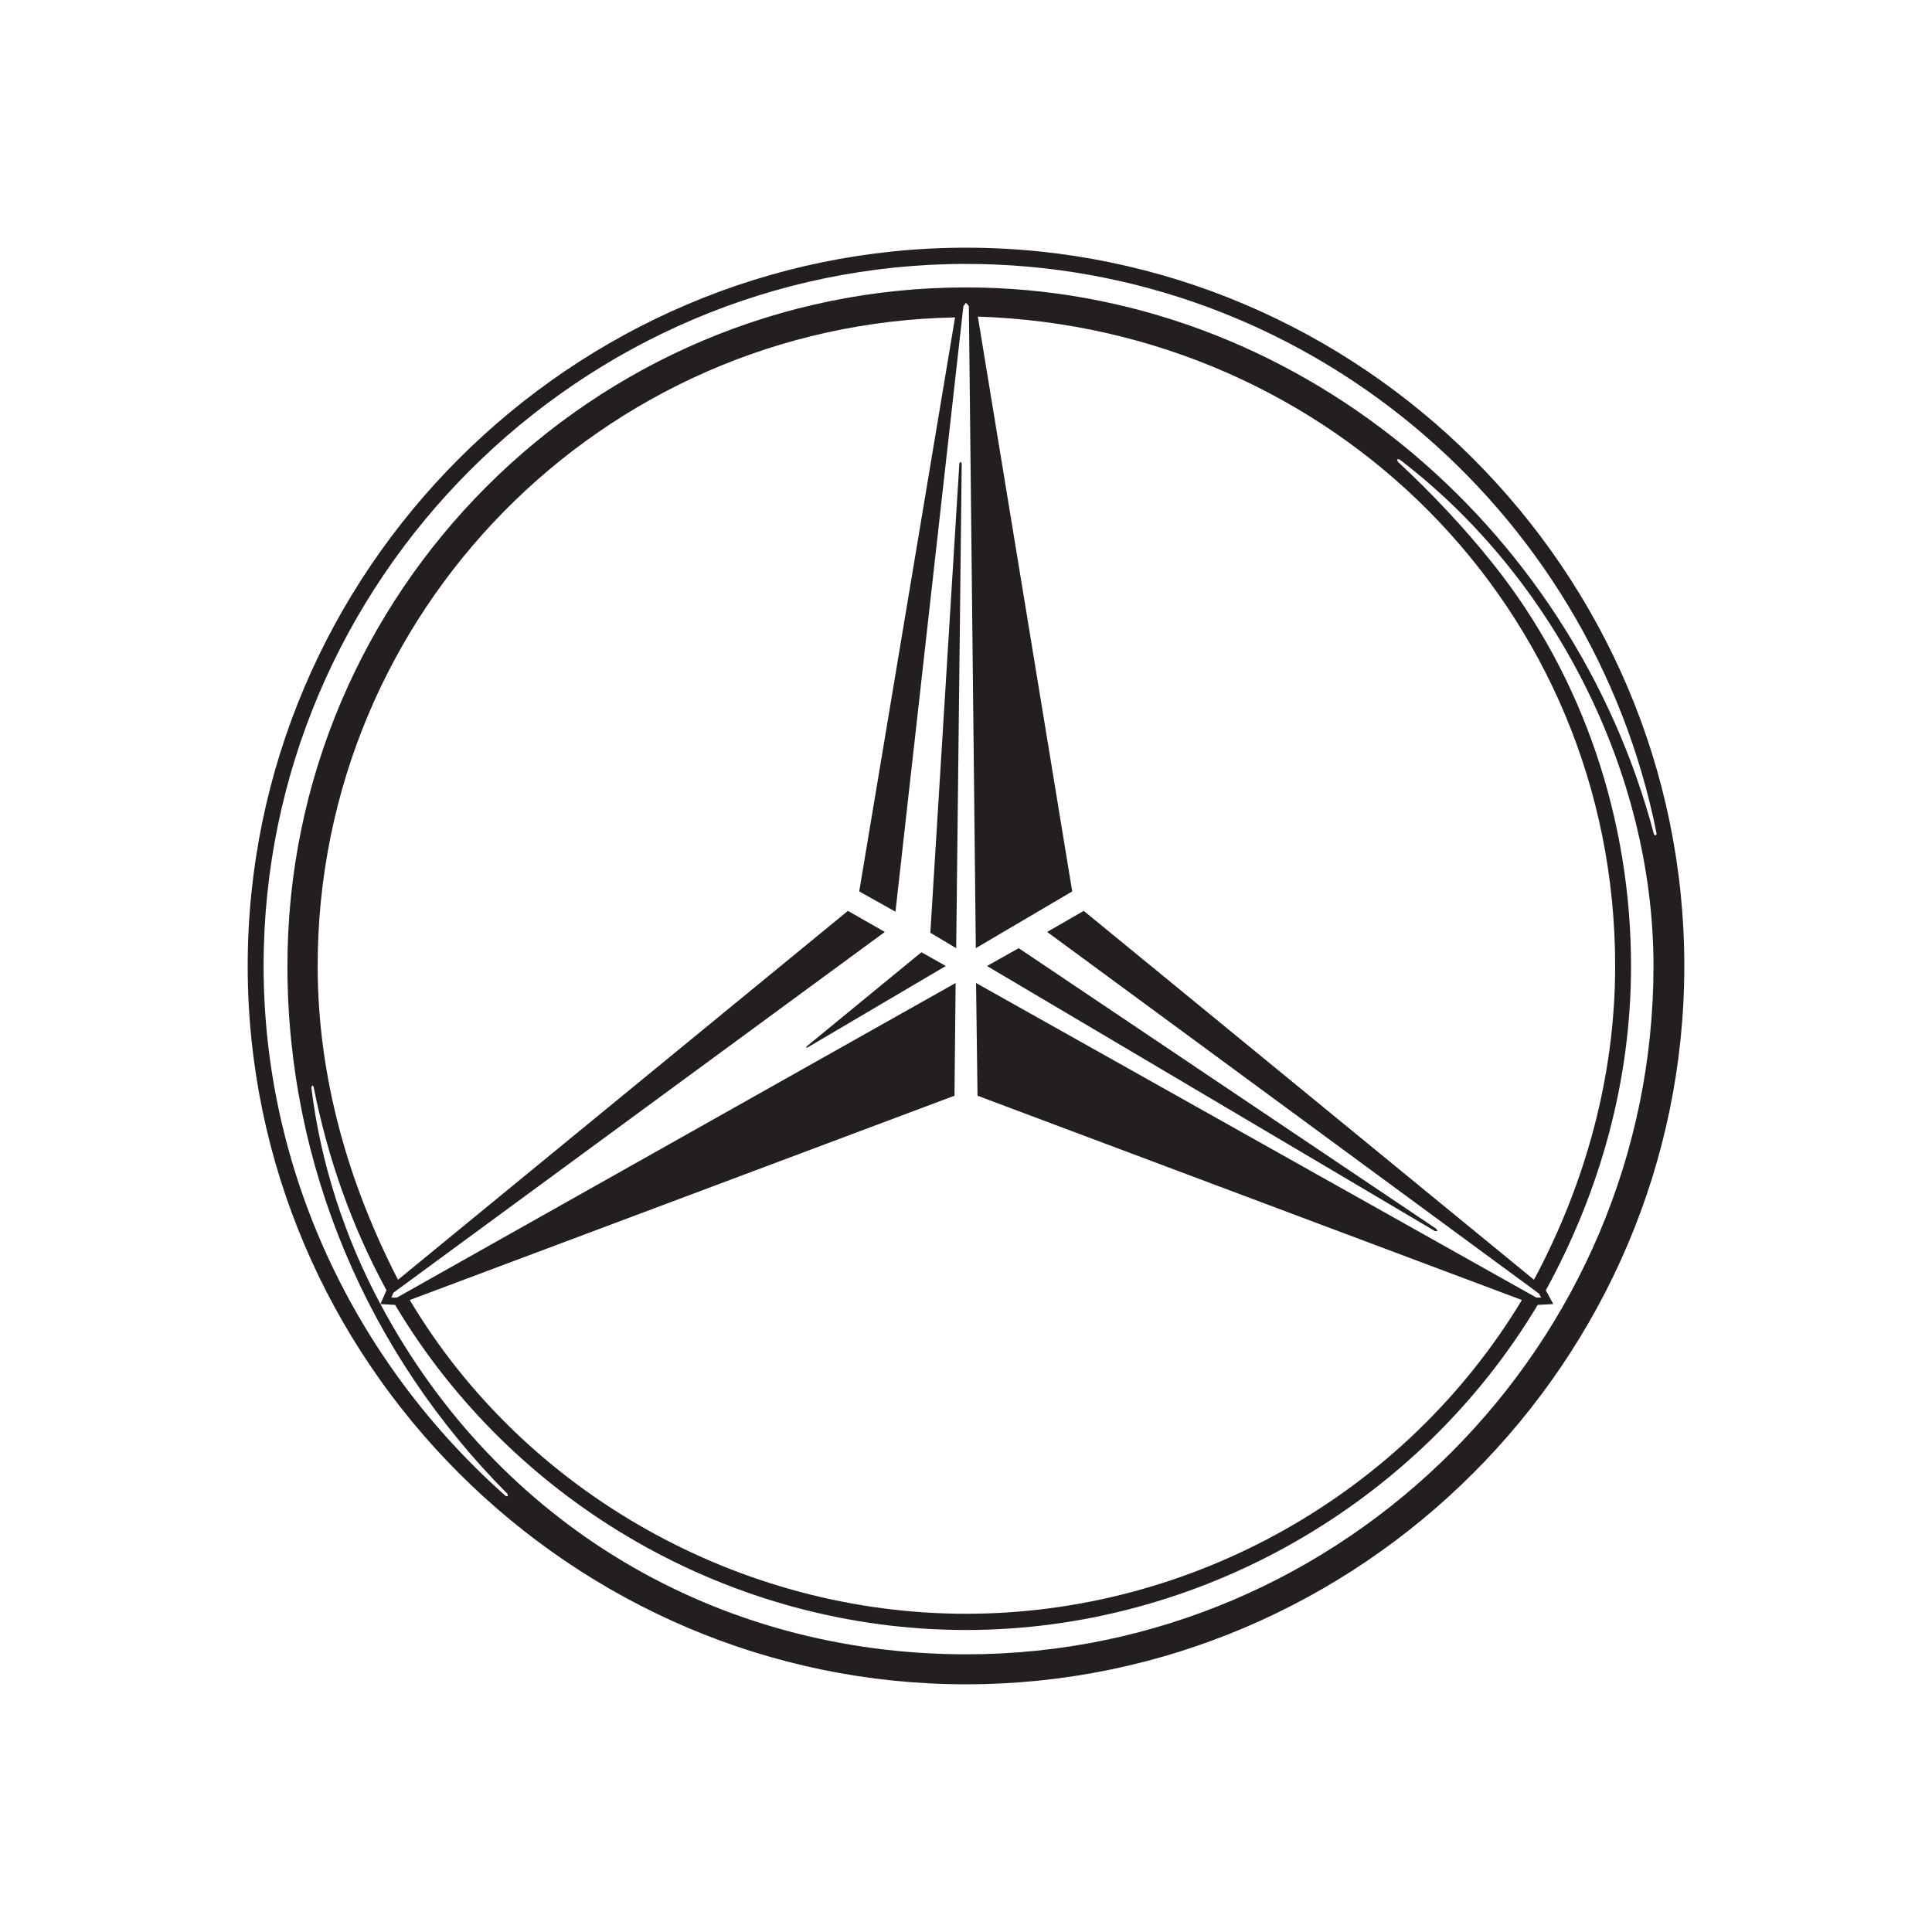 <svg width="78" height="78" viewBox="0 0 78 78" fill="none" xmlns="http://www.w3.org/2000/svg">
<path d="M68 39C68 54.94 54.935 68 39 68C23.078 68 10 54.94 10 39C10 23.06 23.065 10 39 10C54.945 10 68 23.06 68 39ZM32.574 42.24L32.538 42.306L32.63 42.273L38.185 39L37.2 38.444L32.574 42.24ZM57.934 49.703H58.039L57.98 49.605L41.128 38.28L39.848 39L57.934 49.703ZM38.827 18.706L38.781 18.641L38.732 18.706L37.56 37.658L38.604 38.28L38.827 18.706ZM56.399 18.543L56.435 18.641C57.806 19.918 59.106 21.292 60.281 22.765C63.941 27.348 65.849 33.141 65.849 39C65.849 43.615 64.615 48.067 62.409 52.093L62.71 52.649L62.081 52.682C57.26 60.734 48.401 65.807 39 65.807C29.585 65.807 20.776 60.766 15.951 52.682L15.359 52.649L15.604 52.093C14.197 49.507 13.231 46.757 12.661 43.877L12.606 43.812L12.57 43.91C12.943 46.954 13.905 49.932 15.359 52.649C20.102 61.552 28.947 66.789 39.013 66.789C54.294 66.789 66.756 54.253 66.756 39C66.756 31.177 62.723 23.289 56.494 18.543H56.399ZM38.558 12.815C24.322 13.077 12.825 24.696 12.825 39C12.825 43.452 14.046 47.739 16.069 51.667L34.234 36.774L35.723 37.625L15.883 52.191L15.801 52.387H16.023L38.581 39.687L38.535 44.237L16.544 52.485C21.205 60.308 29.909 65.152 39 65.152C48.136 65.152 56.726 60.308 61.443 52.485L39.465 44.237L39.406 39.687L62.026 52.387H62.222L62.13 52.224L42.277 37.625L43.753 36.774L61.931 51.667C64.013 47.772 65.208 43.452 65.208 39C65.208 24.566 53.76 13.24 39.478 12.782L43.288 35.989L39.396 38.28L39.115 12.357L39 12.226L38.895 12.357L36.152 36.807L34.689 35.989L38.558 12.815ZM20.485 60.308C14.848 54.646 11.604 47.052 11.604 39C11.604 23.911 23.912 11.604 39 11.604C52.215 11.604 63.476 21.161 66.779 33.697L66.848 33.73L66.884 33.665C64.245 20.409 52.611 10.655 39 10.655C23.415 10.655 10.642 23.42 10.642 39C10.642 47.216 14.292 54.973 20.426 60.406H20.508L20.485 60.308Z" fill="#231F20"/>
</svg>
